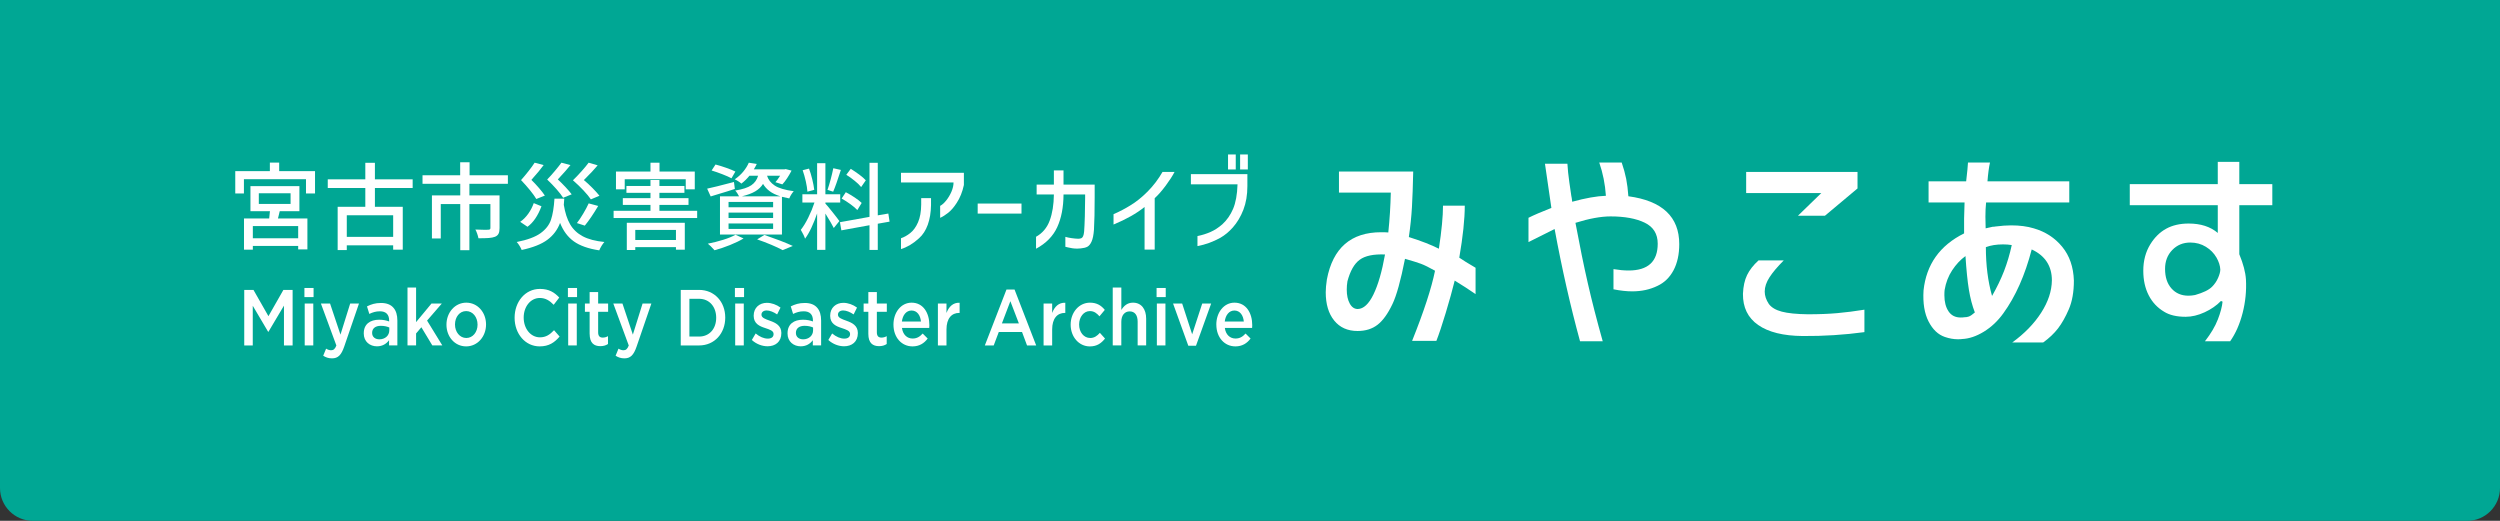 <?xml version="1.0" encoding="UTF-8"?>
<svg id="_レイヤー_1" data-name="レイヤー 1" xmlns="http://www.w3.org/2000/svg" viewBox="0 0 1065.71 222.02">
  <rect x="0" y="0" width="1065.71" height="222.02" fill="#333333" stroke="none"/>
  <defs>
    <style>
      .cls-1 {
        fill: #fff;
      }

      .cls-2 {
        fill: #00a794;
      }
    </style>
  </defs>
  <path class="cls-2" d="m0,0h1065.71v208.02c0,7.73-6.27,14-14,14H14c-7.73,0-14-6.27-14-14V0h0Z"/>
  <g>
    <path class="cls-1" d="m119.01,72.96h15.28v9.52h-3.85v-6.08h-26.46v6.08h-3.69v-9.52h14.75v-3.65h3.97v3.65Zm.24,17.06l-.49,2.03c-.08.24-.18.61-.28,1.09h12.56v13.17h-3.93v-1.46h-19.33v1.58h-3.77v-13.29h10.74c.16-1.24.27-2.28.32-3.12h-8.31v-10.66h20.87v10.66h-8.39Zm7.86,11.55v-5.19h-19.33v5.19h19.33Zm-16.78-19.17v4.54h13.54v-4.54h-13.54Z"/>
    <path class="cls-1" d="m175.91,80.14h-16.09v8.02h11.87v18.28h-4.09v-1.86h-19.77v2.03h-3.89v-18.44h11.79v-8.02h-16.01v-3.69h16.01v-7.05h4.09v7.05h16.09v3.69Zm-8.31,20.83v-9.2h-19.77v9.2h19.77Z"/>
    <path class="cls-1" d="m200.1,78.35v4.94h12.85v13.94c0,1.03-.14,1.82-.43,2.39-.28.57-.78,1-1.48,1.3-.7.27-1.58.45-2.63.53-1.05.08-2.54.12-4.46.12-.11-.59-.28-1.24-.53-1.94-.24-.7-.5-1.3-.77-1.78,1.54.08,2.92.12,4.13.12l1.38-.04c.35-.03.59-.09.71-.2.12-.11.18-.3.18-.57v-10.17h-8.96v19.65h-3.89v-19.65h-8.31v14.67h-3.77v-18.36h12.08v-4.94h-16.09v-3.65h16.05v-5.55h4.01v5.55h16.33v3.65h-16.41Z"/>
    <path class="cls-1" d="m240.54,84.68l-.2,2.63c.54,3.38,1.44,6.15,2.69,8.31,1.26,2.16,3.05,3.86,5.39,5.11,2.34,1.24,5.41,2.05,9.22,2.43-.38.41-.78.95-1.2,1.64s-.75,1.33-.99,1.92c-4.65-.7-8.26-1.98-10.84-3.83-2.58-1.85-4.53-4.48-5.86-7.88-1.08,2.92-2.88,5.32-5.39,7.19-2.51,1.88-6.17,3.33-10.98,4.36-.19-.51-.49-1.11-.91-1.78-.42-.68-.82-1.22-1.2-1.62,4.54-.89,7.92-2.14,10.15-3.75,2.23-1.61,3.71-3.52,4.46-5.73.74-2.21,1.24-5.21,1.48-9h4.17Zm-9.72,3.24c-1.51,4.05-3.5,6.97-5.96,8.75l-3.12-2.11c1.3-.89,2.44-2.04,3.44-3.44,1-1.4,1.78-2.92,2.35-4.54l3.28,1.34Zm-2.19-3.08c-.62-1.05-1.52-2.3-2.69-3.75-1.18-1.44-2.45-2.88-3.83-4.32,1.11-1.24,2.19-2.55,3.26-3.91,1.07-1.36,1.91-2.53,2.53-3.51l3.85,1.01c-1.05,1.49-2.8,3.59-5.23,6.32,1.13,1.11,2.23,2.28,3.28,3.51,1.05,1.23,1.88,2.29,2.47,3.18l-3.65,1.46Zm11.43-.53c-.65-1.03-1.59-2.24-2.82-3.65-1.23-1.4-2.56-2.78-3.99-4.13,1.08-1.11,2.17-2.32,3.28-3.65,1.11-1.32,2.04-2.5,2.8-3.53l3.85,1.01c-1.03,1.32-2.82,3.36-5.39,6.12,1.13,1.05,2.25,2.17,3.34,3.34,1.09,1.17,1.95,2.18,2.57,3.02l-3.65,1.46Zm11.83.69c-.73-1.08-1.78-2.36-3.16-3.83-1.38-1.47-2.88-2.91-4.5-4.32,1.27-1.24,2.52-2.55,3.75-3.93,1.23-1.38,2.21-2.57,2.94-3.57l3.85,1.13c-1.16,1.43-3.12,3.53-5.88,6.28,1.24,1.03,2.47,2.16,3.69,3.4,1.22,1.24,2.2,2.34,2.96,3.28l-3.65,1.54Zm-5.96,10.09c.84-1.08,1.73-2.41,2.67-3.99.95-1.58,1.73-3.05,2.35-4.4l4.05,1.09c-2.08,3.51-3.99,6.31-5.71,8.39l-3.36-1.09Z"/>
    <path class="cls-1" d="m281.1,89.86h16.09v3.08h-35.62v-3.08h15.72v-2.51h-11.79v-2.88h11.79v-2.27h-10.25v-2.92h10.25v-2.55h3.81v2.55h10.66v2.92h-10.66v2.27h12.4v2.88h-12.4v2.51Zm-14.79-13.45v4.3h-3.73v-7.58h14.71v-3.77h3.85v3.77h15.03v7.58h-3.85v-4.3h-26.01Zm.89,30.15v-11.59h24.72v11.47h-3.77v-1.09h-17.34v1.22h-3.61Zm20.95-8.55h-17.34v4.3h17.34v-4.3Z"/>
    <path class="cls-1" d="m313.24,80.54c-2,.68-4.42,1.43-7.25,2.27l-3.04.93-1.5-3.32c1.86-.38,5.67-1.32,11.43-2.84l.37,2.96Zm3.73,21.11c-1.57.95-3.49,1.88-5.77,2.8-2.28.92-4.49,1.66-6.62,2.23-1.16-1.32-2.11-2.26-2.84-2.8,2.21-.43,4.4-.99,6.56-1.66,2.16-.67,3.9-1.39,5.23-2.15l3.44,1.58Zm-5.15-25.65c-.95-.51-2.24-1.09-3.87-1.72-1.63-.63-3.17-1.17-4.6-1.6l1.66-2.55c1.38.35,2.89.82,4.54,1.4,1.65.58,2.96,1.11,3.93,1.6l-1.66,2.88Zm7.66-1.09c-1.03,1.27-2.17,2.39-3.44,3.36-.35-.32-.8-.66-1.36-1.01-.55-.35-1.05-.62-1.48-.81,1.4-.95,2.62-2.05,3.65-3.3,1.03-1.26,1.81-2.52,2.35-3.79l3.4.53c-.41.86-.82,1.63-1.26,2.31h13.01l.57-.12,2.51.65c-.57,1.11-1.2,2.2-1.9,3.26-.7,1.07-1.38,1.94-2.03,2.61l-2.96-.93c.54-.57,1.22-1.49,2.03-2.76h-5.59c.51,1.68,1.59,3.07,3.24,4.17,1.65,1.11,4.36,1.92,8.14,2.43-.35.38-.72.87-1.09,1.48-.38.61-.65,1.14-.81,1.6-1.03-.19-2.07-.42-3.12-.69v16.09h-26.42v-16.29h8.14c-.19-.41-.45-.85-.77-1.34-.32-.49-.62-.86-.89-1.13,3.13-.51,5.42-1.26,6.87-2.25,1.45-.99,2.41-2.34,2.9-4.07h-3.69Zm10.09,13.45v-2.27h-19v2.27h19Zm0,4.58v-2.31h-19v2.31h19Zm0,4.66v-2.35h-19v2.35h19Zm3.12-13.9c-1.92-.59-3.46-1.34-4.64-2.23s-2.1-1.92-2.78-3.08c-.78,1.27-1.89,2.33-3.32,3.18-1.43.85-3.34,1.56-5.71,2.13h16.45Zm-6.85,16.45c2.21.76,4.43,1.56,6.65,2.41,2.21.85,4.04,1.61,5.47,2.29l-4.34,1.78c-1.21-.68-2.82-1.43-4.8-2.27-1.99-.84-4-1.61-6.06-2.31l3.08-1.9Z"/>
    <path class="cls-1" d="m351.85,86.78c.57.59,1.59,1.82,3.06,3.67,1.47,1.85,2.44,3.11,2.9,3.79l-2.39,2.96c-.57-1.19-1.76-3.24-3.57-6.16v15.48h-3.53v-15.52c-.73,2.13-1.54,4.15-2.43,6.06-.89,1.9-1.8,3.46-2.71,4.68-.3-.97-.91-2.23-1.82-3.77,1.05-1.3,2.11-3.02,3.18-5.19,1.07-2.16,1.95-4.31,2.65-6.44h-5.15v-3.53h6.28v-13.25h3.53v13.25h6.32v3.53h-6.32v.45Zm-7.66-5.06c-.08-1.24-.31-2.72-.69-4.42-.38-1.7-.83-3.28-1.34-4.74l2.71-.69c.51,1.35.97,2.87,1.38,4.56.41,1.69.69,3.18.85,4.48l-2.92.81Zm14.26-9.28c-1.38,4.32-2.47,7.42-3.28,9.28l-2.43-.77c.43-1.22.88-2.71,1.36-4.48.47-1.77.84-3.36,1.12-4.76l3.24.73Zm20.75,22.04l-5.02.89v11.18h-3.53v-10.54l-11.99,2.19-.61-3.48,12.6-2.27v-23.06h3.53v22.41l4.5-.77.53,3.44Zm-13.74-4.94c-.7-.76-1.7-1.6-2.98-2.53-1.28-.93-2.52-1.72-3.71-2.37l1.78-2.71c1.3.68,2.58,1.44,3.85,2.29,1.27.85,2.24,1.61,2.92,2.29l-1.86,3.04Zm1.62-9.81c-.59-.76-1.49-1.63-2.69-2.61-1.2-.99-2.41-1.86-3.63-2.61l1.91-2.55c1.21.76,2.43,1.59,3.65,2.49,1.22.91,2.13,1.71,2.76,2.41l-1.99,2.88Z"/>
    <path class="cls-1" d="m384.08,77.78v-4.11h26.81v5.19c-.63,2.97-1.66,5.52-3.07,7.65-1.15,1.79-2.35,3.18-3.59,4.17s-2.39,1.72-3.46,2.18v-5.1c.84-.43,1.7-1.2,2.59-2.31.89-1.11,1.64-2.36,2.23-3.74s.89-2.69.89-3.94h-22.4Zm0,23.78c1.35-.46,2.67-1.2,3.94-2.21,1.35-1.07,2.46-2.6,3.33-4.61.87-2,1.31-4.52,1.34-7.55v-2.72h4.19v2.98c-.06,3.17-.52,5.95-1.38,8.35-.87,2.39-2.1,4.31-3.72,5.75-1.21,1.12-2.49,2.08-3.83,2.88-1.34.79-2.63,1.38-3.87,1.75v-4.63Z"/>
    <path class="cls-1" d="m416.77,86.77h18.68v4.28h-18.68v-4.28Z"/>
    <path class="cls-1" d="m441.9,82.88v-4.19h7.35v-6.05h4.11v6.05h13.28v5.45c0,5.79-.1,10.39-.3,13.79-.17,2.25-.51,3.93-1.02,5.04-.5,1.11-1.1,1.84-1.79,2.21-.69.36-1.63.6-2.81.71-.69.06-1.2.09-1.51.09-.75,0-1.45-.05-2.1-.15-.65-.1-1.25-.22-1.79-.35-.55-.13-.94-.22-1.17-.28v-4.24c.78.23,1.67.42,2.68.56,1.01.15,1.96.23,2.85.26.55-.03.97-.11,1.28-.24.3-.13.55-.42.76-.86.2-.45.35-1.12.43-2.01.11-1.41.22-3.56.3-6.44.09-2.88.13-5.52.13-7.91v-1.43h-9.21c-.03,5.48-.93,10.13-2.7,13.97-1.77,3.83-4.78,6.89-9.02,9.17v-5.1c2.74-1.53,4.68-3.83,5.82-6.9,1.14-3.07,1.74-6.78,1.79-11.13h-7.35Z"/>
    <path class="cls-1" d="m500.7,73.28c-.84,1.64-2.09,3.59-3.76,5.84s-3.24,4.04-4.71,5.36v21.92h-4.32v-18.16c-3.4,2.74-7.81,5.23-13.23,7.48v-4.41c2.57-1.12,4.96-2.38,7.18-3.76,2.45-1.47,4.9-3.44,7.35-5.9,2.45-2.46,4.57-5.25,6.36-8.37h5.15Z"/>
    <path class="cls-1" d="m507.66,78.56v-4.32h24.08v5.1c0,3.78-.57,7.13-1.71,10.08s-2.65,5.46-4.52,7.57c-1.62,1.82-3.37,3.27-5.28,4.37-3.11,1.73-6.37,2.91-9.77,3.55v-4.28c1.99-.4,3.85-.99,5.58-1.75,1.73-.76,3.4-1.85,5.02-3.26,1.93-1.76,3.46-3.95,4.58-6.57,1.12-2.62,1.76-6.11,1.9-10.46h-19.89Zm15.83-12.71h3.29v6.4h-3.29v-6.4Zm5.15,0h3.29v6.4h-3.29v-6.4Z"/>
  </g>
  <g>
    <path class="cls-1" d="m104.12,123.58h3.93l6.38,11.2,6.38-11.2h3.93v23.68h-3.69v-16.98l-6.62,11.16h-.12l-6.56-11.1v16.92h-3.63v-23.68Z"/>
    <path class="cls-1" d="m129.77,122.76h3.9v3.89h-3.9v-3.89Zm.12,6.63h3.66v17.86h-3.66v-17.86Z"/>
    <path class="cls-1" d="m149.25,129.39h3.78l-6.29,18.33c-1.26,3.69-2.67,5.04-5.21,5.04-1.5,0-2.64-.41-3.75-1.12l1.23-3.01c.66.41,1.38.68,2.13.68,1.02,0,1.65-.51,2.25-2.03l-6.59-17.89h3.9l4.44,13.26,4.14-13.26Z"/>
    <path class="cls-1" d="m155.07,142.11v-.07c0-3.86,2.7-5.75,6.56-5.75,1.77,0,3.03.3,4.25.74v-.44c0-2.54-1.38-3.89-3.93-3.89-1.77,0-3.09.44-4.52,1.12l-.99-3.21c1.77-.88,3.48-1.46,5.99-1.46,2.37,0,4.14.71,5.25,2,1.17,1.29,1.71,3.18,1.71,5.51v10.59h-3.54v-2.23c-1.08,1.46-2.73,2.61-5.16,2.61-2.97,0-5.63-1.93-5.63-5.51Zm10.88-1.29v-1.22c-.93-.41-2.16-.71-3.6-.71-2.34,0-3.72,1.12-3.72,2.98v.07c0,1.73,1.35,2.71,3.09,2.71,2.4,0,4.23-1.56,4.23-3.82Z"/>
    <path class="cls-1" d="m173.71,122.56h3.66v14.75l6.56-7.92h4.41l-6.29,7.27,6.5,10.59h-4.26l-4.67-7.75-2.25,2.64v5.11h-3.66v-24.7Z"/>
    <path class="cls-1" d="m190.32,138.43v-.07c0-5.11,3.6-9.34,8.45-9.34s8.42,4.16,8.42,9.27v.07c0,5.07-3.6,9.3-8.48,9.3s-8.39-4.16-8.39-9.23Zm13.25,0v-.07c0-3.15-2.01-5.75-4.85-5.75s-4.76,2.57-4.76,5.68v.07c0,3.11,2.01,5.72,4.82,5.72s4.79-2.57,4.79-5.65Z"/>
    <path class="cls-1" d="m219.37,135.48v-.07c0-6.73,4.46-12.25,10.79-12.25,3.9,0,6.23,1.52,8.24,3.69l-2.37,3.08c-1.71-1.76-3.48-2.91-5.9-2.91-3.96,0-6.89,3.69-6.89,8.32v.07c0,4.63,2.91,8.39,6.92,8.39,2.58,0,4.23-1.15,6.02-3.04l2.37,2.71c-2.19,2.57-4.58,4.19-8.51,4.19-6.14,0-10.67-5.38-10.67-12.18Z"/>
    <path class="cls-1" d="m242.09,122.76h3.9v3.89h-3.9v-3.89Zm.12,6.63h3.66v17.86h-3.66v-17.86Z"/>
    <path class="cls-1" d="m251.35,142.32v-9.4h-2.01v-3.52h2.01v-4.91h3.63v4.91h4.25v3.52h-4.25v8.76c0,1.59.72,2.23,1.95,2.23.81,0,1.53-.2,2.25-.61v3.35c-.9.58-1.89.91-3.27.91-2.67,0-4.55-1.32-4.55-5.24Z"/>
    <path class="cls-1" d="m273.89,129.39h3.78l-6.29,18.33c-1.26,3.69-2.67,5.04-5.21,5.04-1.5,0-2.64-.41-3.75-1.12l1.23-3.01c.66.41,1.38.68,2.13.68,1.02,0,1.65-.51,2.25-2.03l-6.59-17.89h3.9l4.44,13.26,4.14-13.26Z"/>
    <path class="cls-1" d="m290.19,123.58h7.82c6.59,0,11.15,5.11,11.15,11.77v.07c0,6.66-4.55,11.84-11.15,11.84h-7.82v-23.68Zm3.69,3.79v16.1h4.14c4.41,0,7.28-3.35,7.28-7.98v-.07c0-4.63-2.88-8.05-7.28-8.05h-4.14Z"/>
    <path class="cls-1" d="m313.28,122.76h3.9v3.89h-3.9v-3.89Zm.12,6.63h3.66v17.86h-3.66v-17.86Z"/>
    <path class="cls-1" d="m320.5,144.92l1.62-2.77c1.74,1.46,3.57,2.2,5.18,2.2s2.46-.74,2.46-1.93v-.07c0-1.39-1.68-1.86-3.54-2.5-2.34-.74-4.94-1.83-4.94-5.21v-.07c0-3.42,2.49-5.48,5.63-5.48,1.98,0,4.14.78,5.81,2.03l-1.44,2.91c-1.53-1.05-3.15-1.69-4.46-1.69-1.41,0-2.22.78-2.22,1.76v.07c0,1.32,1.71,1.86,3.57,2.54,2.31.81,4.91,2,4.91,5.21v.07c0,3.75-2.58,5.62-5.87,5.62-2.25,0-4.74-.88-6.71-2.67Z"/>
    <path class="cls-1" d="m335.72,142.11v-.07c0-3.86,2.7-5.75,6.56-5.75,1.77,0,3.03.3,4.26.74v-.44c0-2.54-1.38-3.89-3.93-3.89-1.77,0-3.09.44-4.53,1.12l-.99-3.21c1.77-.88,3.48-1.46,5.99-1.46,2.37,0,4.13.71,5.24,2,1.17,1.29,1.71,3.18,1.71,5.51v10.59h-3.54v-2.23c-1.08,1.46-2.73,2.61-5.15,2.61-2.97,0-5.63-1.93-5.63-5.51Zm10.88-1.29v-1.22c-.93-.41-2.16-.71-3.6-.71-2.34,0-3.72,1.12-3.72,2.98v.07c0,1.73,1.35,2.71,3.09,2.71,2.4,0,4.23-1.56,4.23-3.82Z"/>
    <path class="cls-1" d="m353.11,144.92l1.62-2.77c1.74,1.46,3.57,2.2,5.18,2.2s2.46-.74,2.46-1.93v-.07c0-1.39-1.68-1.86-3.54-2.5-2.34-.74-4.94-1.83-4.94-5.21v-.07c0-3.42,2.49-5.48,5.63-5.48,1.98,0,4.14.78,5.81,2.03l-1.44,2.91c-1.53-1.05-3.15-1.69-4.46-1.69-1.41,0-2.22.78-2.22,1.76v.07c0,1.32,1.71,1.86,3.57,2.54,2.31.81,4.91,2,4.91,5.21v.07c0,3.75-2.58,5.62-5.87,5.62-2.25,0-4.74-.88-6.71-2.67Z"/>
    <path class="cls-1" d="m370.16,142.32v-9.4h-2.01v-3.52h2.01v-4.91h3.63v4.91h4.25v3.52h-4.25v8.76c0,1.59.72,2.23,1.95,2.23.81,0,1.53-.2,2.25-.61v3.35c-.9.58-1.89.91-3.27.91-2.67,0-4.56-1.32-4.56-5.24Z"/>
    <path class="cls-1" d="m380.87,138.39v-.07c0-5.11,3.21-9.3,7.73-9.3,5.03,0,7.58,4.47,7.58,9.61,0,.37-.03.74-.06,1.15h-11.63c.39,2.91,2.22,4.53,4.55,4.53,1.77,0,3.03-.74,4.29-2.13l2.13,2.13c-1.5,2.03-3.57,3.35-6.47,3.35-4.59,0-8.12-3.75-8.12-9.27Zm11.72-1.32c-.24-2.64-1.62-4.7-4.02-4.7-2.22,0-3.78,1.93-4.11,4.7h8.12Z"/>
    <path class="cls-1" d="m399.81,129.39h3.66v4.03c.99-2.67,2.82-4.5,5.6-4.36v4.33h-.21c-3.18,0-5.39,2.33-5.39,7.07v6.8h-3.66v-17.86Z"/>
    <path class="cls-1" d="m429.06,123.41h3.42l9.23,23.85h-3.9l-2.13-5.72h-9.92l-2.16,5.72h-3.78l9.23-23.85Zm5.27,14.45l-3.63-9.47-3.6,9.47h7.22Z"/>
    <path class="cls-1" d="m444.86,129.39h3.66v4.03c.99-2.67,2.82-4.5,5.6-4.36v4.33h-.21c-3.18,0-5.39,2.33-5.39,7.07v6.8h-3.66v-17.86Z"/>
    <path class="cls-1" d="m456.4,138.43v-.07c0-5.07,3.48-9.34,8.24-9.34,2.97,0,4.83,1.25,6.32,3.08l-2.28,2.74c-1.11-1.29-2.28-2.23-4.08-2.23-2.64,0-4.59,2.57-4.59,5.68v.07c0,3.18,1.95,5.72,4.74,5.72,1.71,0,2.94-.88,4.11-2.2l2.19,2.44c-1.56,1.96-3.39,3.35-6.47,3.35-4.71,0-8.18-4.16-8.18-9.23Z"/>
    <path class="cls-1" d="m474.35,122.56h3.66v9.57c1.02-1.66,2.49-3.11,4.95-3.11,3.57,0,5.63,2.71,5.63,6.83v11.4h-3.63v-10.15c0-2.77-1.23-4.36-3.39-4.36s-3.57,1.66-3.57,4.43v10.08h-3.66v-24.7Z"/>
    <path class="cls-1" d="m493.03,122.76h3.9v3.89h-3.9v-3.89Zm.12,6.63h3.66v17.86h-3.66v-17.86Z"/>
    <path class="cls-1" d="m500.04,129.39h3.9l4.26,13.12,4.29-13.12h3.81l-6.47,18h-3.27l-6.5-18Z"/>
    <path class="cls-1" d="m518.5,138.39v-.07c0-5.11,3.21-9.3,7.73-9.3,5.03,0,7.58,4.47,7.58,9.61,0,.37-.03.74-.06,1.15h-11.63c.39,2.91,2.22,4.53,4.56,4.53,1.77,0,3.03-.74,4.29-2.13l2.13,2.13c-1.5,2.03-3.57,3.35-6.47,3.35-4.59,0-8.12-3.75-8.12-9.27Zm11.72-1.32c-.24-2.64-1.62-4.7-4.02-4.7-2.22,0-3.78,1.93-4.11,4.7h8.12Z"/>
  </g>
  <g>
    <path class="cls-1" d="m570.78,82.1v-8.99h31.65c-.13,6.12-.31,11.19-.54,15.19-.23,4-.67,8.25-1.32,12.75,5.34,1.69,9.61,3.35,12.8,4.98,1.17-7.68,1.76-13.81,1.76-18.36h9.28c0,5.73-.78,13.12-2.34,22.17,1.5,1.04,3.81,2.48,6.94,4.3v11.23c-2.74-1.89-5.7-3.81-8.89-5.76-.98,3.97-2.25,8.55-3.81,13.72-1.56,5.18-2.9,9.17-4,11.97h-10.35c5.01-12.5,8.27-22.47,9.77-29.89-2.54-1.43-4.56-2.43-6.06-2.98-1.5-.55-3.75-1.25-6.74-2.1-1.82,9.25-3.61,15.7-5.37,19.34-1.95,4.1-4.07,7.03-6.35,8.79-2.28,1.76-5.11,2.64-8.5,2.64-4.23,0-7.56-1.48-9.96-4.45-2.41-2.96-3.61-6.98-3.61-12.06,0-1.5.16-3.32.49-5.47,2.54-13.41,10.26-20.12,23.15-20.12,1.3,0,2.31.03,3.03.1.59-5.6.94-11.27,1.07-17h-22.08Zm14.7,43.42c1.99-4.07,3.63-9.75,4.93-17.04-4.88-.2-8.48.55-10.79,2.25-2.31,1.69-4.05,4.75-5.23,9.18-.2,1.24-.29,2.41-.29,3.52,0,2.41.42,4.4,1.27,5.96.85,1.56,1.99,2.34,3.42,2.34,2.47-.06,4.7-2.13,6.69-6.2Z"/>
    <path class="cls-1" d="m651.56,92.84c2.34-1.17,5.6-2.57,9.77-4.2l-2.74-18.85h9.57c.13,2.34.41,5,.83,7.96.42,2.96.7,4.87.83,5.71.13.52.26,1.37.39,2.54,5.67-1.56,10.45-2.41,14.36-2.54-.33-4.95-1.27-9.67-2.83-14.16h9.57c.85,2.48,1.48,4.79,1.91,6.94.42,2.15.73,4.62.93,7.42,14.46,1.95,21.69,8.76,21.69,20.42,0,4.36-.82,8.08-2.44,11.14-1.63,3.06-3.91,5.27-6.84,6.64-3.19,1.56-6.77,2.34-10.75,2.34-2.41,0-5.08-.29-8.01-.88v-8.6c2.34.39,4.49.59,6.45.59,8.27,0,12.41-3.81,12.41-11.43,0-4.17-1.84-7.15-5.52-8.94-3.68-1.79-8.55-2.69-14.6-2.69-4.1,0-9.08.91-14.95,2.74,1.82,9.77,3.58,18.36,5.28,25.79,1.69,7.42,3.81,15.66,6.35,24.71h-9.67c-4.1-14.98-7.72-30.93-10.84-47.86l-11.14,5.57v-10.35Z"/>
    <path class="cls-1" d="m760.38,111.01c-2.67,2.67-4.69,5.06-6.06,7.18-1.37,2.12-2.05,4.15-2.05,6.11,0,1.76.59,3.52,1.76,5.28,1.11,1.5,2.95,2.59,5.52,3.27,2.57.68,6.27,1.06,11.09,1.12,4.75,0,8.95-.16,12.6-.49,3.65-.33,7.49-.81,11.53-1.47v9.57c-8.6,1.17-17.36,1.72-26.28,1.66-8.27-.07-14.6-1.63-19-4.69-4.4-3.06-6.56-7.49-6.5-13.29.13-3.19.72-5.86,1.76-8.01,1.04-2.15,2.67-4.23,4.88-6.25h10.75Zm6.06-19.05l9.96-9.67h-32.04v-8.99h47.47v7.03l-13.87,11.62h-11.53Z"/>
    <path class="cls-1" d="m822.12,86.3v-8.99h16.02c.46-3.97.72-6.64.78-8.01h9.38c-.46,2.02-.82,4.69-1.07,8.01h34.87v8.99h-35.46c-.2,1.95-.29,3.97-.29,6.06l.1,4.98c.78-.2,1.79-.42,3.03-.68.52,0,.88-.03,1.08-.1,2.6-.33,4.85-.49,6.74-.49,3.65,0,6.87.42,9.67,1.27,4.95,1.43,8.99,4.05,12.11,7.86,3.13,3.81,4.79,8.61,4.98,14.41,0,4.82-.72,8.89-2.15,12.21-1.43,3.32-2.98,6.06-4.64,8.21-1.66,2.15-3.76,4.13-6.3,5.96h-13.19c5.21-3.78,9.31-7.99,12.31-12.65,3-4.66,4.53-9.26,4.59-13.82,0-6.12-2.87-10.52-8.6-13.19-2.87,11.01-6.9,20.09-12.11,27.25-2.34,3.26-5.11,5.86-8.3,7.82-3.19,1.95-6.29,2.99-9.28,3.12-.39.06-.98.1-1.76.1-1.82,0-3.68-.33-5.57-.98-2.87-.98-5.18-3.17-6.94-6.59s-2.48-7.83-2.15-13.24c1.17-11.07,6.94-19.18,17.29-24.32v-6.35l.2-6.84h-15.34Zm17.24,48.6c.62-.23,1.45-.8,2.49-1.71-1.11-2.86-1.95-6.09-2.54-9.67-.59-3.58-1.07-8.37-1.46-14.36-2.15,1.56-4.04,3.58-5.67,6.06-1.63,2.47-2.7,5.27-3.22,8.4-.07.52-.1,1.27-.1,2.25,0,2.8.59,5.08,1.76,6.84,1.17,1.76,2.9,2.64,5.18,2.64.65,0,1.14-.03,1.47-.1.78,0,1.48-.11,2.1-.34Zm14.95-19.39c1.33-3.45,2.42-7.13,3.27-11.04-1.17-.2-2.41-.29-3.71-.29-2.8,0-5.24.39-7.33,1.17,0,7.69.88,14.62,2.64,20.81,2.08-3.65,3.79-7.2,5.13-10.65Z"/>
    <path class="cls-1" d="m945.4,87.47h-37.51v-8.99h37.51v-9.48h9.18v9.48h14.07v8.99h-14.07v20.91c1.69,4.1,2.64,7.68,2.83,10.74.26,4.82-.21,9.59-1.42,14.31-1.21,4.72-2.98,8.74-5.32,12.06h-10.75c2.54-3.26,4.38-6.37,5.52-9.33,1.14-2.96,1.81-5.49,2-7.57l-.68-.29c-1.89,1.95-4.22,3.56-6.98,4.83-2.77,1.27-5.46,1.91-8.06,1.91-3.84,0-6.9-.72-9.18-2.15-2.87-1.69-5.06-4.04-6.59-7.03-1.53-2.99-2.3-6.48-2.3-10.45,0-4.3,1.01-8.07,3.03-11.33,1.82-2.93,4.07-5.13,6.74-6.59,2.67-1.46,5.86-2.2,9.57-2.2,5.14,0,9.28,1.34,12.41,4.01v-11.82Zm-.59,22.27c-1.04-1.82-2.54-3.34-4.49-4.54-1.95-1.2-4.17-1.81-6.64-1.81-3.06,0-5.62,1.06-7.67,3.17-2.05,2.12-3.08,4.8-3.08,8.06,0,3.52.91,6.3,2.74,8.35,1.82,2.05,4.23,3.08,7.23,3.08.91,0,1.86-.1,2.83-.29,3.45-.98,5.86-2.15,7.23-3.52,1.11-1.11,1.97-2.38,2.59-3.81.62-1.43.93-2.6.93-3.52-.07-1.63-.62-3.35-1.66-5.18Z"/>
  </g>
</svg>